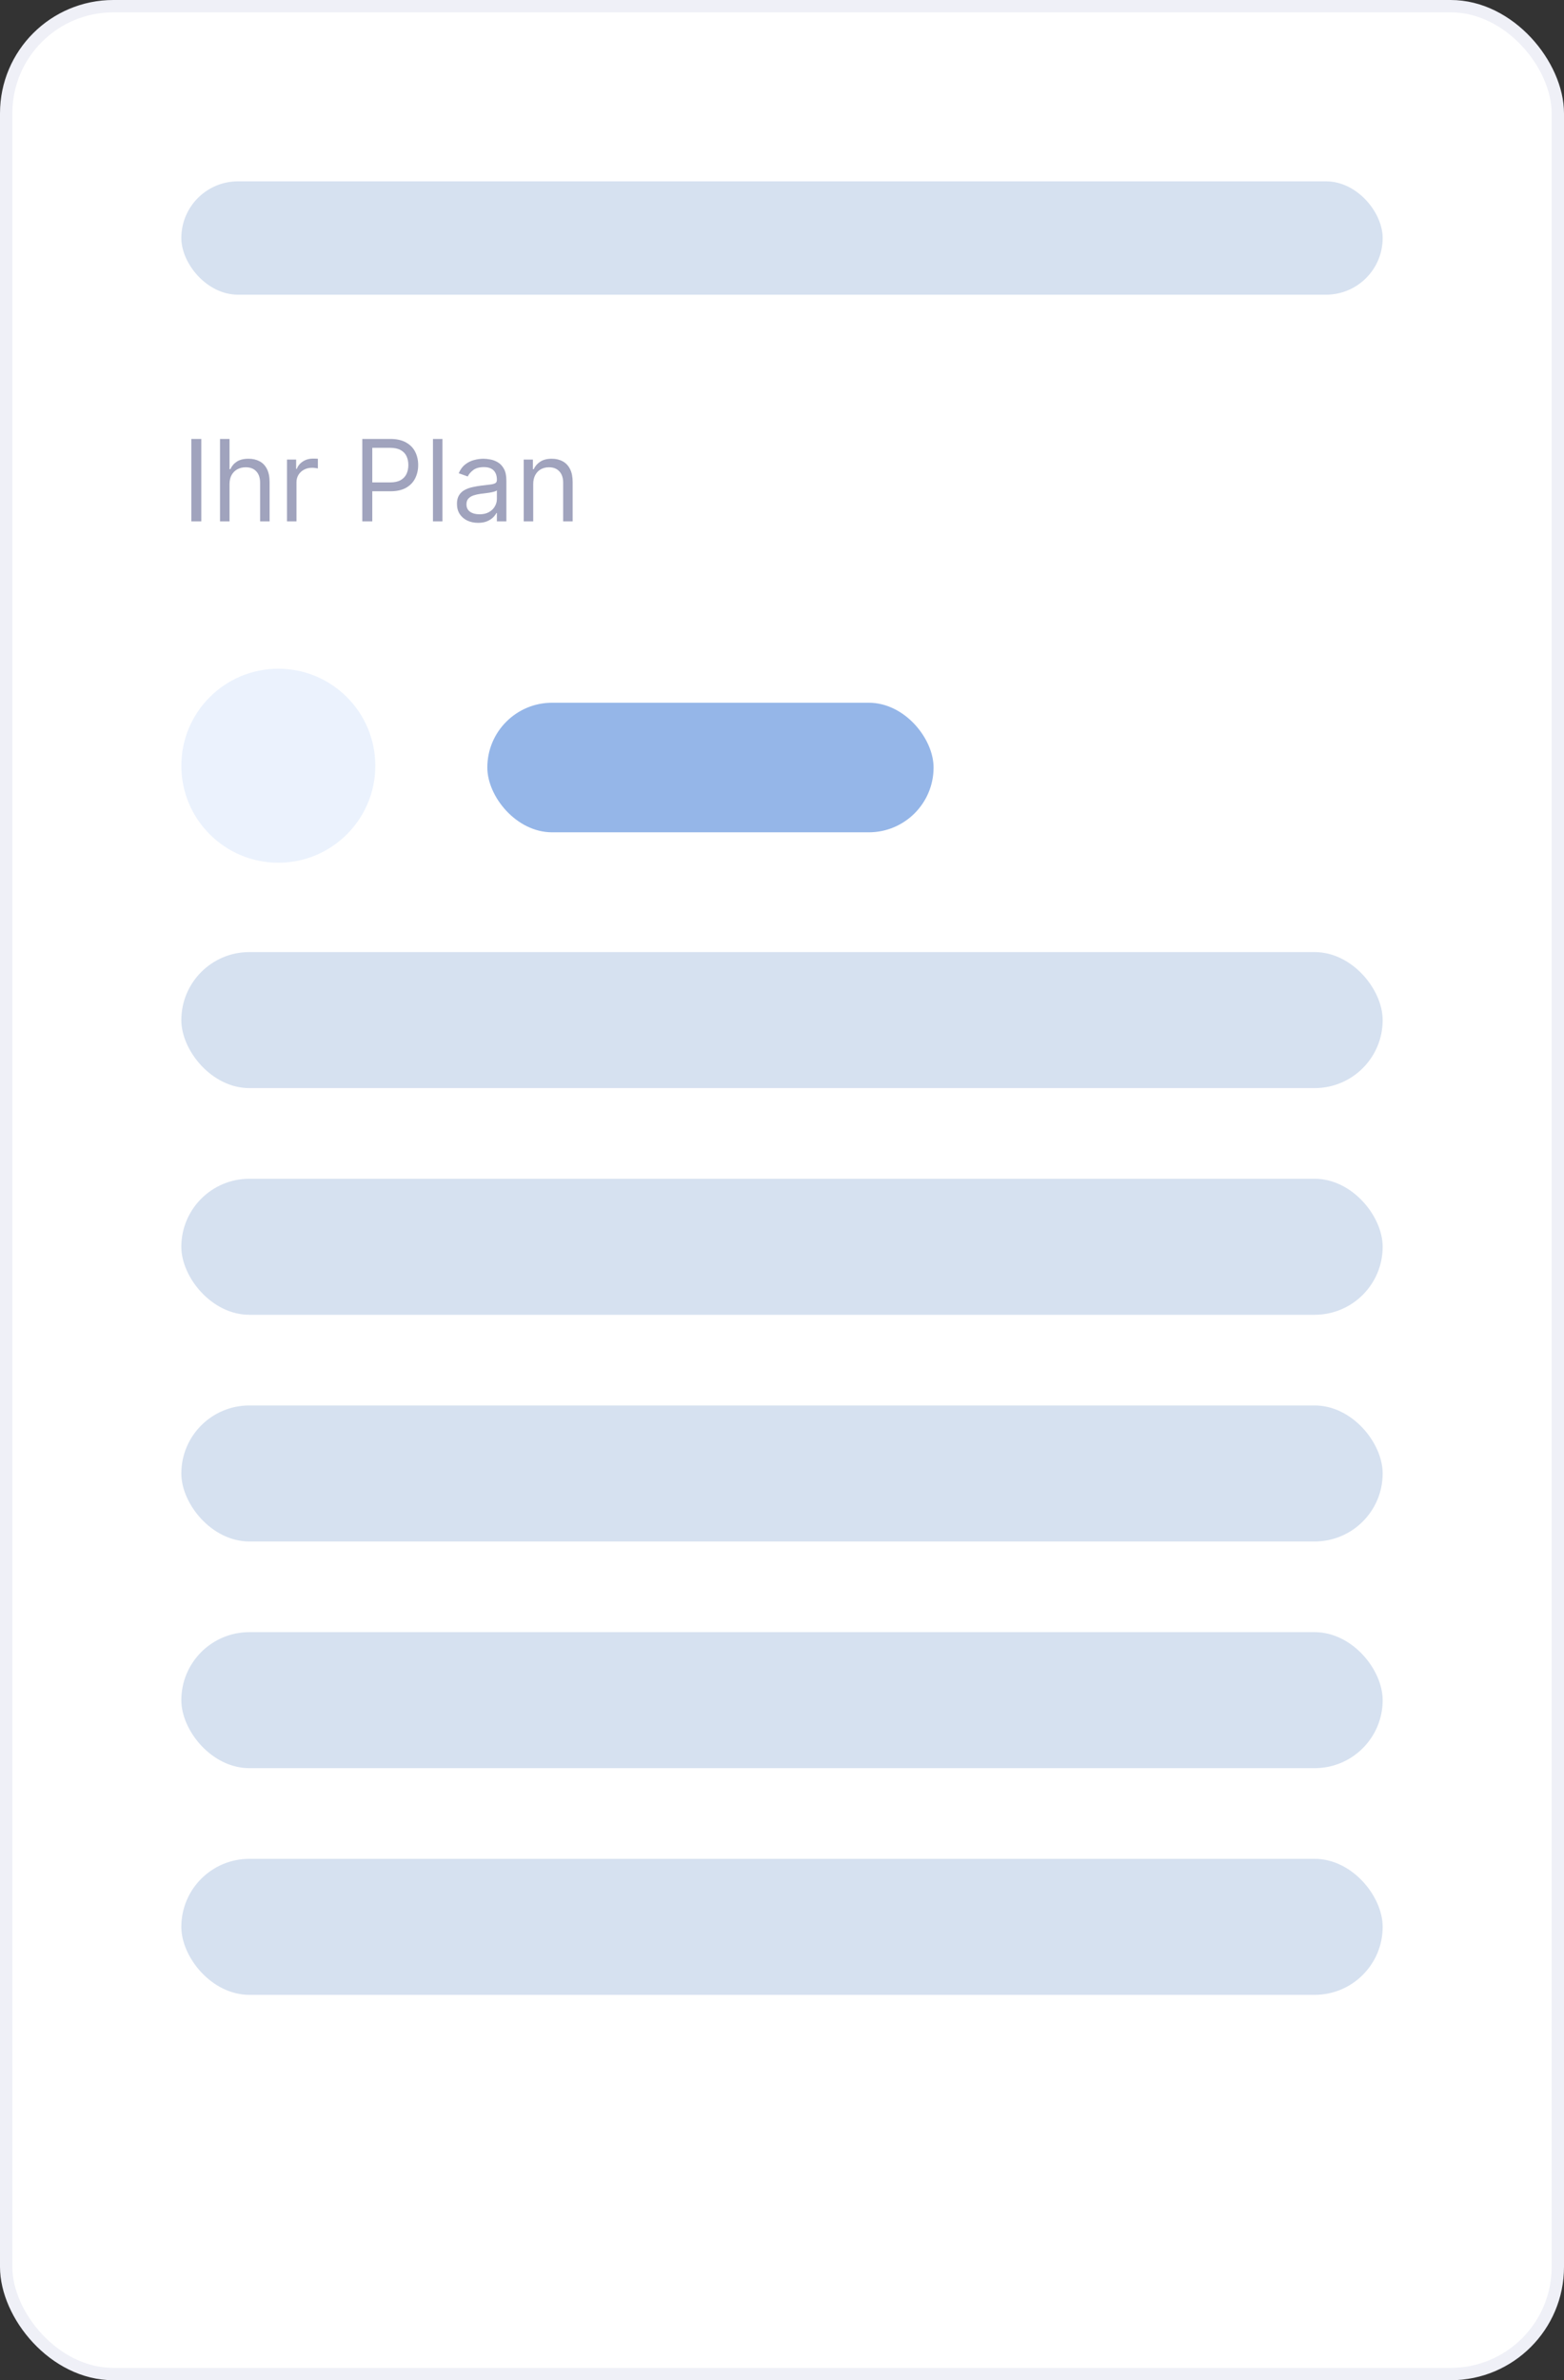 <svg width="138" height="210" viewBox="0 0 138 210" fill="none" xmlns="http://www.w3.org/2000/svg">
<rect x="0" y="0" width="138" height="210" fill="#333333" stroke="none"/>
<rect x="0.544" y="0.544" width="136.912" height="208.912" rx="9.456" fill="white" stroke="#EFF0F7" stroke-width="1.088"/>
<rect x="16" y="84" width="106" height="12" rx="6" fill="#D6E1F0"/>
<rect x="16" y="104" width="106" height="12" rx="6" fill="#D6E1F0"/>
<rect x="16" y="124" width="106" height="12" rx="6" fill="#D6E1F0"/>
<rect x="16" y="144" width="106" height="12" rx="6" fill="#D6E1F0"/>
<rect x="16" y="164" width="106" height="12" rx="6" fill="#D6E1F0"/>
<rect x="42.999" y="62" width="39.375" height="11.432" rx="5.716" fill="#95B6E8"/>
<circle cx="24.558" cy="67.558" r="8.558" fill="#EBF2FD"/>
<path d="M17.761 38.727V46H16.881V38.727H17.761ZM20.252 42.719V46H19.413V38.727H20.252V41.398H20.323C20.451 41.116 20.642 40.892 20.898 40.727C21.156 40.559 21.499 40.474 21.928 40.474C22.299 40.474 22.625 40.549 22.904 40.698C23.184 40.845 23.4 41.071 23.554 41.376C23.71 41.679 23.788 42.065 23.788 42.534V46H22.951V42.591C22.951 42.158 22.838 41.823 22.613 41.586C22.391 41.347 22.082 41.227 21.686 41.227C21.412 41.227 21.165 41.285 20.948 41.401C20.732 41.517 20.562 41.687 20.436 41.909C20.313 42.132 20.252 42.401 20.252 42.719ZM25.322 46V40.545H26.131V41.369H26.188C26.288 41.099 26.468 40.88 26.728 40.712C26.988 40.544 27.282 40.46 27.609 40.46C27.67 40.46 27.747 40.461 27.84 40.464C27.932 40.466 28.002 40.47 28.049 40.474V41.327C28.021 41.32 27.956 41.309 27.854 41.295C27.754 41.278 27.649 41.27 27.538 41.27C27.273 41.27 27.036 41.325 26.827 41.437C26.621 41.546 26.458 41.697 26.337 41.891C26.219 42.083 26.16 42.302 26.16 42.548V46H25.322ZM31.969 46V38.727H34.426C34.996 38.727 35.463 38.83 35.825 39.036C36.19 39.24 36.46 39.516 36.635 39.864C36.81 40.212 36.898 40.6 36.898 41.028C36.898 41.457 36.81 41.846 36.635 42.197C36.462 42.547 36.194 42.827 35.832 43.035C35.47 43.241 35.006 43.344 34.44 43.344H32.679V42.562H34.412C34.802 42.562 35.116 42.495 35.353 42.36C35.59 42.225 35.761 42.043 35.868 41.813C35.977 41.581 36.031 41.32 36.031 41.028C36.031 40.737 35.977 40.477 35.868 40.247C35.761 40.017 35.588 39.838 35.349 39.707C35.11 39.575 34.793 39.508 34.398 39.508H32.849V46H31.969ZM39.041 38.727V46H38.203V38.727H39.041ZM42.181 46.128C41.835 46.128 41.521 46.063 41.24 45.932C40.958 45.8 40.734 45.609 40.569 45.361C40.403 45.11 40.32 44.807 40.32 44.452C40.32 44.139 40.382 43.886 40.505 43.692C40.628 43.495 40.792 43.341 40.998 43.23C41.204 43.119 41.431 43.036 41.68 42.981C41.931 42.925 42.183 42.88 42.436 42.847C42.768 42.804 43.037 42.772 43.242 42.751C43.451 42.727 43.602 42.688 43.697 42.633C43.794 42.579 43.843 42.484 43.843 42.349V42.321C43.843 41.971 43.747 41.698 43.555 41.504C43.366 41.31 43.078 41.213 42.692 41.213C42.292 41.213 41.978 41.301 41.751 41.476C41.524 41.651 41.364 41.838 41.272 42.037L40.476 41.753C40.618 41.421 40.808 41.163 41.044 40.979C41.283 40.792 41.544 40.661 41.826 40.588C42.11 40.512 42.389 40.474 42.664 40.474C42.839 40.474 43.04 40.496 43.267 40.538C43.497 40.579 43.718 40.663 43.931 40.791C44.147 40.918 44.326 41.111 44.468 41.369C44.61 41.627 44.681 41.973 44.681 42.406V46H43.843V45.261H43.8C43.743 45.38 43.649 45.506 43.516 45.641C43.383 45.776 43.207 45.891 42.987 45.986C42.767 46.081 42.498 46.128 42.181 46.128ZM42.309 45.375C42.64 45.375 42.919 45.31 43.147 45.18C43.376 45.05 43.549 44.881 43.665 44.675C43.783 44.469 43.843 44.253 43.843 44.026V43.258C43.807 43.301 43.729 43.34 43.608 43.376C43.49 43.409 43.353 43.438 43.196 43.465C43.042 43.488 42.892 43.51 42.745 43.528C42.601 43.545 42.484 43.559 42.394 43.571C42.176 43.599 41.972 43.646 41.783 43.709C41.596 43.771 41.444 43.865 41.328 43.99C41.215 44.113 41.158 44.281 41.158 44.494C41.158 44.785 41.266 45.006 41.481 45.155C41.699 45.302 41.975 45.375 42.309 45.375ZM47.048 42.719V46H46.21V40.545H47.02V41.398H47.091C47.219 41.121 47.413 40.898 47.673 40.73C47.934 40.56 48.27 40.474 48.682 40.474C49.051 40.474 49.374 40.55 49.651 40.702C49.928 40.851 50.144 41.078 50.298 41.383C50.452 41.687 50.529 42.07 50.529 42.534V46H49.691V42.591C49.691 42.162 49.579 41.829 49.357 41.59C49.134 41.348 48.829 41.227 48.441 41.227C48.173 41.227 47.934 41.285 47.723 41.401C47.515 41.517 47.35 41.687 47.23 41.909C47.109 42.132 47.048 42.401 47.048 42.719Z" fill="#A0A3BD"/>
<rect x="16" y="16" width="106" height="10" rx="5" fill="#D6E1F0"/>
</svg>
